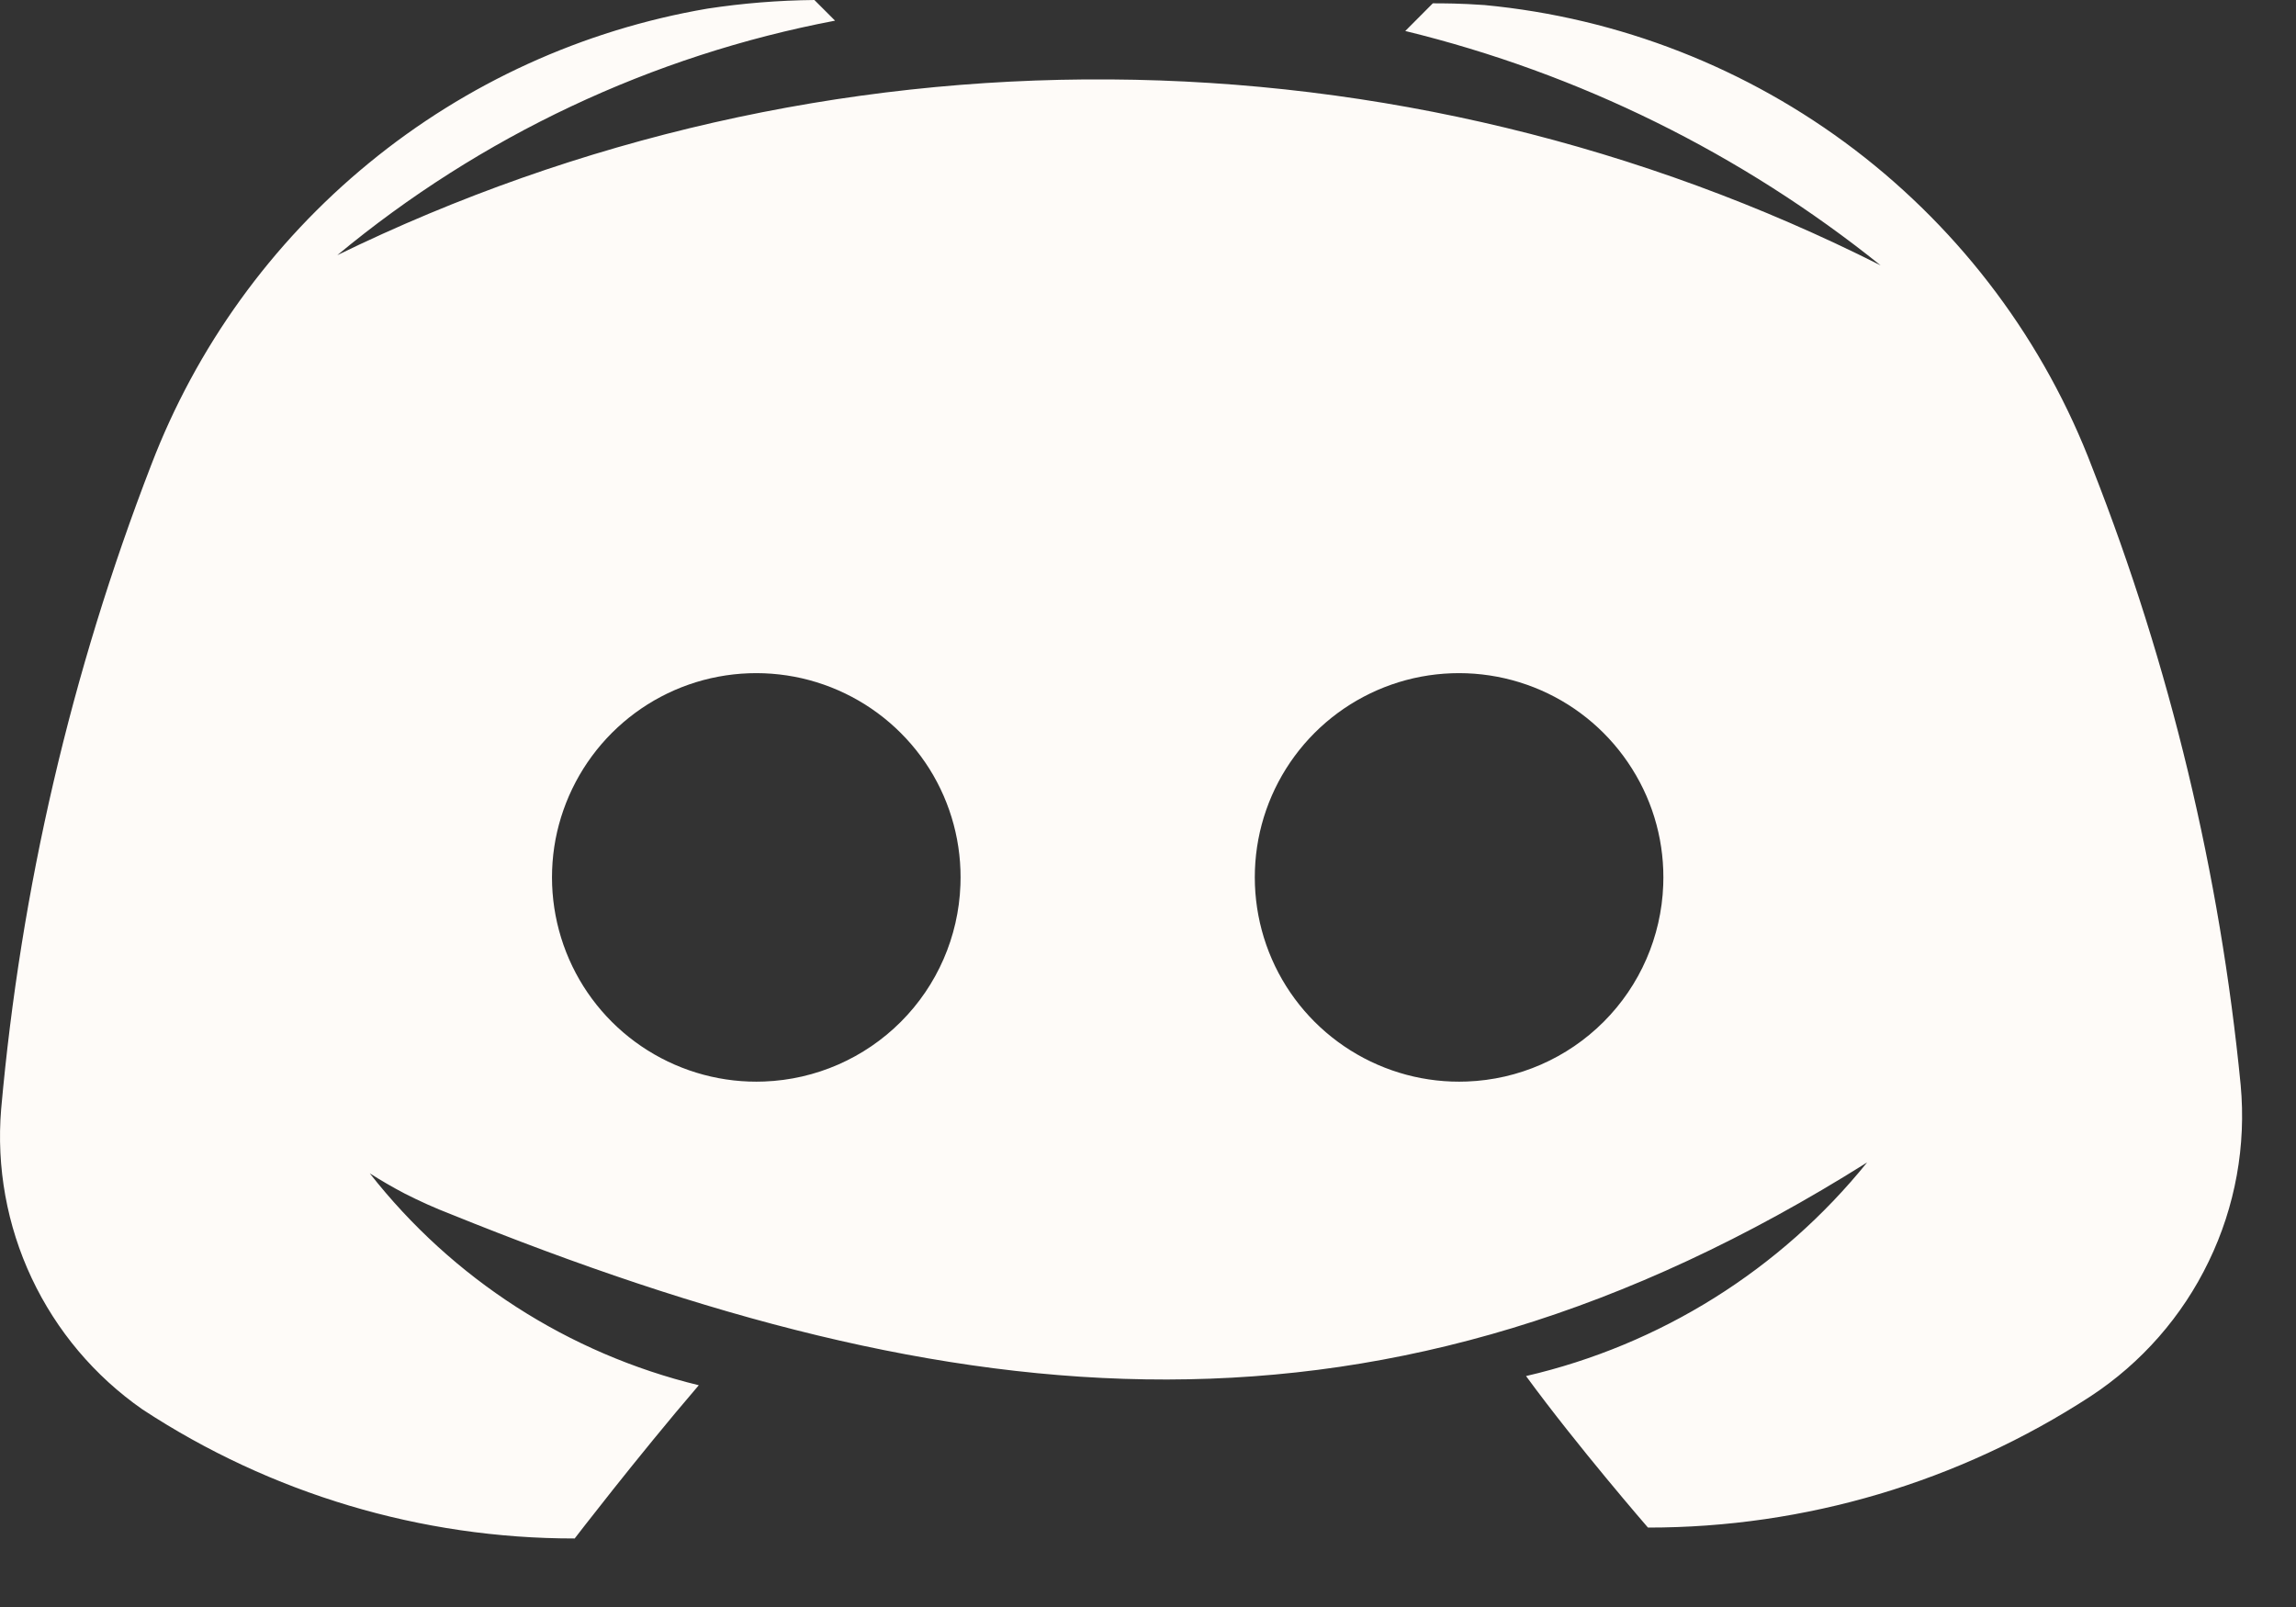<?xml version="1.0" encoding="UTF-8"?>
<svg xmlns="http://www.w3.org/2000/svg" width="20" height="14" viewBox="0 0 20 14" fill="none">
  <rect x="0" y="0" width="20" height="14" fill="#333333" stroke="none"/>
  <path d="M3.925 10.577C8.338 12.363 12.043 12.784 16.264 10.127C15.509 11.062 14.463 11.717 13.293 11.988C13.743 12.603 14.355 13.308 14.355 13.308C15.724 13.309 17.064 12.911 18.211 12.164C18.654 11.873 19.01 11.467 19.24 10.989C19.471 10.512 19.567 9.98 19.518 9.452C19.338 7.611 18.904 5.803 18.228 4.081C17.811 2.98 17.093 2.019 16.157 1.305C15.221 0.592 14.103 0.155 12.931 0.044C12.722 0.029 12.571 0.029 12.481 0.029L12.241 0.27C13.754 0.639 15.168 1.337 16.382 2.312C14.3 1.262 12.003 0.707 9.67 0.692C7.338 0.676 5.034 1.2 2.938 2.223C4.187 1.186 5.679 0.483 7.274 0.18L7.094 0C6.782 0.003 6.471 0.028 6.163 0.075C5.08 0.26 4.063 0.723 3.213 1.421C2.363 2.118 1.71 3.024 1.317 4.051C0.621 5.852 0.181 7.741 0.01 9.663C-0.032 10.168 0.06 10.676 0.276 11.135C0.492 11.594 0.824 11.988 1.24 12.278C2.359 13.013 3.668 13.404 5.006 13.403C5.006 13.403 5.547 12.698 6.087 12.068C4.951 11.792 3.942 11.142 3.221 10.222C3.314 10.281 3.416 10.341 3.527 10.399C3.657 10.465 3.79 10.525 3.925 10.577ZM6.656 9.422C6.299 9.436 5.945 9.341 5.642 9.151C5.339 8.961 5.1 8.684 4.957 8.356C4.814 8.028 4.773 7.665 4.839 7.313C4.906 6.962 5.077 6.638 5.33 6.385C5.583 6.132 5.906 5.961 6.258 5.895C6.609 5.829 6.973 5.87 7.3 6.013C7.628 6.156 7.905 6.395 8.096 6.698C8.286 7.001 8.38 7.354 8.366 7.712C8.349 8.16 8.164 8.585 7.847 8.902C7.53 9.219 7.105 9.405 6.657 9.422H6.656ZM12.778 9.422C12.42 9.436 12.067 9.341 11.764 9.151C11.461 8.961 11.222 8.684 11.079 8.356C10.936 8.028 10.895 7.665 10.961 7.313C11.027 6.962 11.198 6.638 11.451 6.385C11.704 6.132 12.028 5.961 12.379 5.895C12.731 5.829 13.094 5.87 13.422 6.013C13.75 6.156 14.027 6.395 14.217 6.698C14.408 7.001 14.502 7.354 14.488 7.712C14.471 8.16 14.286 8.585 13.969 8.902C13.652 9.219 13.227 9.405 12.779 9.422H12.778Z" fill="#FEFBF8"></path>
</svg>
